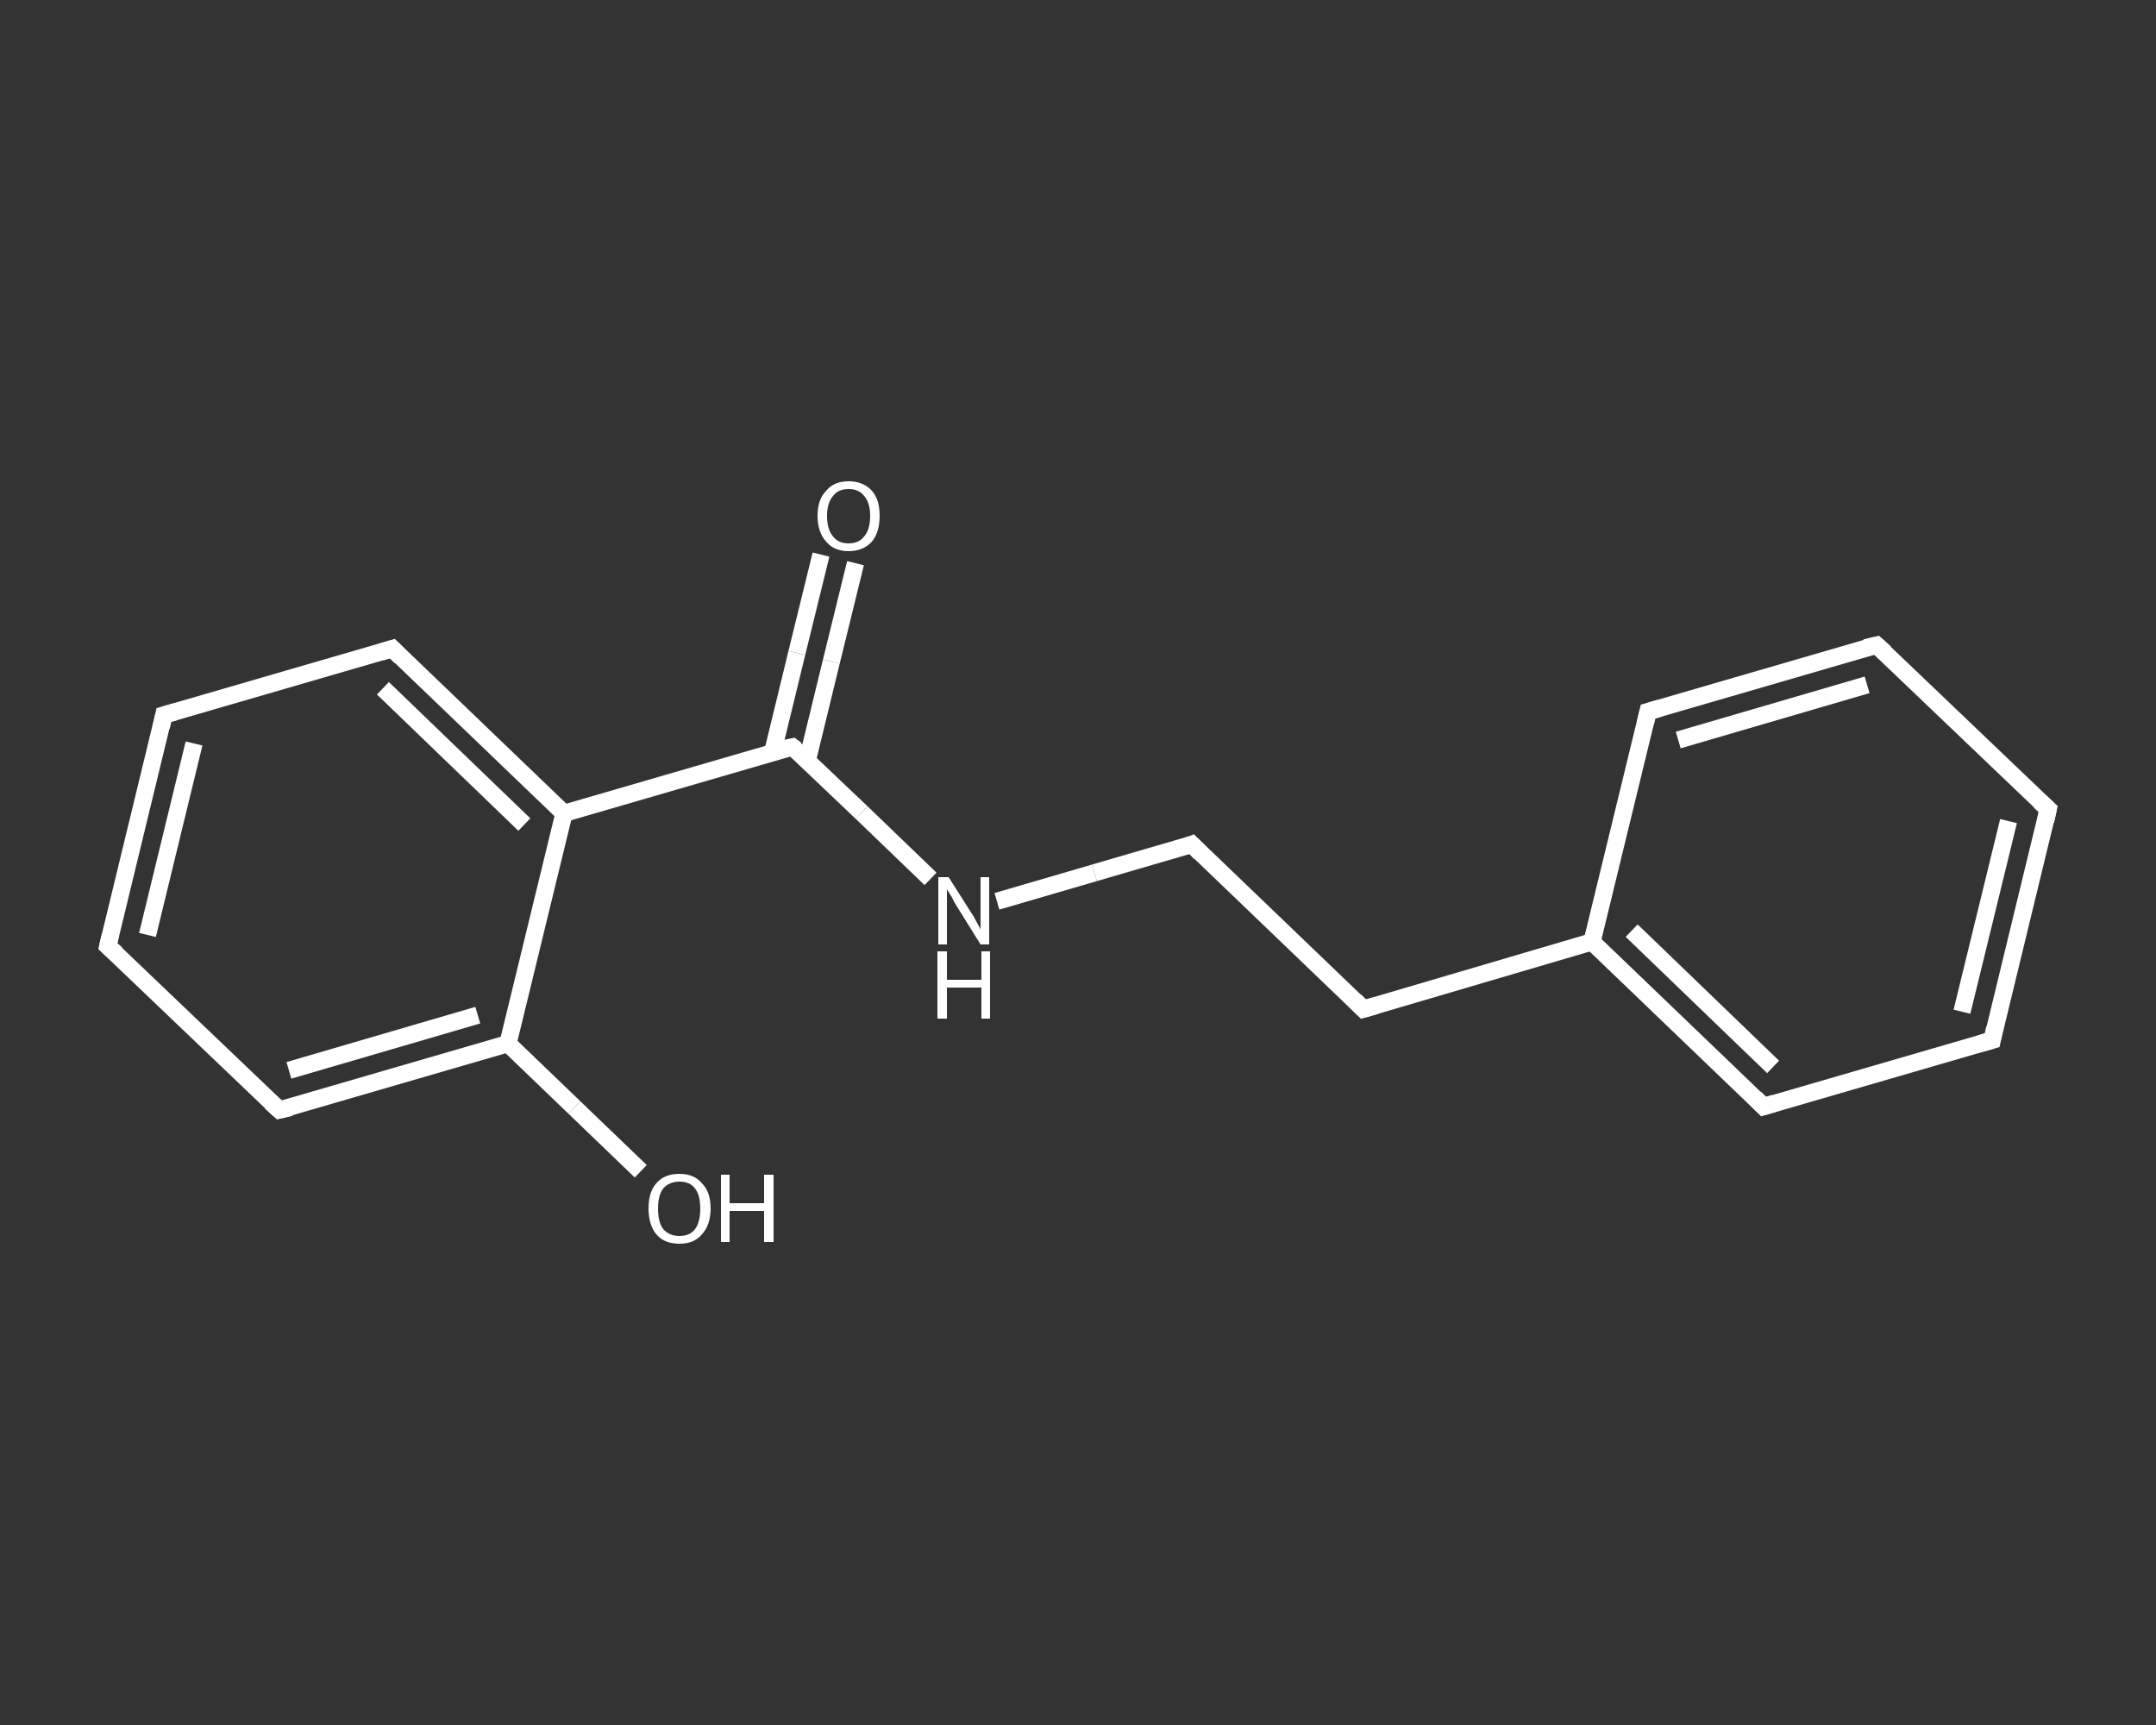 <?xml version='1.0' encoding='iso-8859-1'?>
<svg version='1.1' baseProfile='full'
              xmlns='http://www.w3.org/2000/svg'
                      xmlns:rdkit='http://www.rdkit.org/xml'
                      xmlns:xlink='http://www.w3.org/1999/xlink'
                  xml:space='preserve'
width='250px' height='200px' viewBox='0 0 250 200'>
<rect x="0" y="0" width="250" height="200" fill="#333333" stroke="none"/>
<!-- END OF HEADER -->
<rect style='opacity:1.0;fill:transparent;stroke:none' width='250.0' height='200.0' x='0.0' y='0.0'> </rect>
<path class='bond-0 atom-0 atom-1' d='M 99.2,65.3 L 96.4,76.7' style='fill:none;fill-rule:evenodd;stroke:#FFFFFF;stroke-width:2.0px;stroke-linecap:butt;stroke-linejoin:miter;stroke-opacity:1' />
<path class='bond-0 atom-0 atom-1' d='M 96.4,76.7 L 93.6,88.2' style='fill:none;fill-rule:evenodd;stroke:#FFFFFF;stroke-width:2.0px;stroke-linecap:butt;stroke-linejoin:miter;stroke-opacity:1' />
<path class='bond-0 atom-0 atom-1' d='M 95.2,64.3 L 92.4,75.7' style='fill:none;fill-rule:evenodd;stroke:#FFFFFF;stroke-width:2.0px;stroke-linecap:butt;stroke-linejoin:miter;stroke-opacity:1' />
<path class='bond-0 atom-0 atom-1' d='M 92.4,75.7 L 89.6,87.2' style='fill:none;fill-rule:evenodd;stroke:#FFFFFF;stroke-width:2.0px;stroke-linecap:butt;stroke-linejoin:miter;stroke-opacity:1' />
<path class='bond-1 atom-1 atom-2' d='M 91.9,86.6 L 99.9,94.2' style='fill:none;fill-rule:evenodd;stroke:#FFFFFF;stroke-width:2.0px;stroke-linecap:butt;stroke-linejoin:miter;stroke-opacity:1' />
<path class='bond-1 atom-1 atom-2' d='M 99.9,94.2 L 107.9,101.9' style='fill:none;fill-rule:evenodd;stroke:#FFFFFF;stroke-width:2.0px;stroke-linecap:butt;stroke-linejoin:miter;stroke-opacity:1' />
<path class='bond-2 atom-2 atom-3' d='M 115.6,104.5 L 126.9,101.2' style='fill:none;fill-rule:evenodd;stroke:#FFFFFF;stroke-width:2.0px;stroke-linecap:butt;stroke-linejoin:miter;stroke-opacity:1' />
<path class='bond-2 atom-2 atom-3' d='M 126.9,101.2 L 138.2,97.9' style='fill:none;fill-rule:evenodd;stroke:#FFFFFF;stroke-width:2.0px;stroke-linecap:butt;stroke-linejoin:miter;stroke-opacity:1' />
<path class='bond-3 atom-3 atom-4' d='M 138.2,97.9 L 158.1,117.0' style='fill:none;fill-rule:evenodd;stroke:#FFFFFF;stroke-width:2.0px;stroke-linecap:butt;stroke-linejoin:miter;stroke-opacity:1' />
<path class='bond-4 atom-4 atom-5' d='M 158.1,117.0 L 184.6,109.2' style='fill:none;fill-rule:evenodd;stroke:#FFFFFF;stroke-width:2.0px;stroke-linecap:butt;stroke-linejoin:miter;stroke-opacity:1' />
<path class='bond-5 atom-5 atom-6' d='M 184.6,109.2 L 204.5,128.3' style='fill:none;fill-rule:evenodd;stroke:#FFFFFF;stroke-width:2.0px;stroke-linecap:butt;stroke-linejoin:miter;stroke-opacity:1' />
<path class='bond-5 atom-5 atom-6' d='M 189.2,107.9 L 205.6,123.7' style='fill:none;fill-rule:evenodd;stroke:#FFFFFF;stroke-width:2.0px;stroke-linecap:butt;stroke-linejoin:miter;stroke-opacity:1' />
<path class='bond-6 atom-6 atom-7' d='M 204.5,128.3 L 231.0,120.6' style='fill:none;fill-rule:evenodd;stroke:#FFFFFF;stroke-width:2.0px;stroke-linecap:butt;stroke-linejoin:miter;stroke-opacity:1' />
<path class='bond-7 atom-7 atom-8' d='M 231.0,120.6 L 237.5,93.8' style='fill:none;fill-rule:evenodd;stroke:#FFFFFF;stroke-width:2.0px;stroke-linecap:butt;stroke-linejoin:miter;stroke-opacity:1' />
<path class='bond-7 atom-7 atom-8' d='M 227.5,117.3 L 232.9,95.2' style='fill:none;fill-rule:evenodd;stroke:#FFFFFF;stroke-width:2.0px;stroke-linecap:butt;stroke-linejoin:miter;stroke-opacity:1' />
<path class='bond-8 atom-8 atom-9' d='M 237.5,93.8 L 217.6,74.8' style='fill:none;fill-rule:evenodd;stroke:#FFFFFF;stroke-width:2.0px;stroke-linecap:butt;stroke-linejoin:miter;stroke-opacity:1' />
<path class='bond-9 atom-9 atom-10' d='M 217.6,74.8 L 191.1,82.5' style='fill:none;fill-rule:evenodd;stroke:#FFFFFF;stroke-width:2.0px;stroke-linecap:butt;stroke-linejoin:miter;stroke-opacity:1' />
<path class='bond-9 atom-9 atom-10' d='M 216.5,79.4 L 194.6,85.8' style='fill:none;fill-rule:evenodd;stroke:#FFFFFF;stroke-width:2.0px;stroke-linecap:butt;stroke-linejoin:miter;stroke-opacity:1' />
<path class='bond-10 atom-1 atom-11' d='M 91.9,86.6 L 65.4,94.3' style='fill:none;fill-rule:evenodd;stroke:#FFFFFF;stroke-width:2.0px;stroke-linecap:butt;stroke-linejoin:miter;stroke-opacity:1' />
<path class='bond-11 atom-11 atom-12' d='M 65.4,94.3 L 45.5,75.2' style='fill:none;fill-rule:evenodd;stroke:#FFFFFF;stroke-width:2.0px;stroke-linecap:butt;stroke-linejoin:miter;stroke-opacity:1' />
<path class='bond-11 atom-11 atom-12' d='M 60.8,95.6 L 44.4,79.8' style='fill:none;fill-rule:evenodd;stroke:#FFFFFF;stroke-width:2.0px;stroke-linecap:butt;stroke-linejoin:miter;stroke-opacity:1' />
<path class='bond-12 atom-12 atom-13' d='M 45.5,75.2 L 19.0,82.9' style='fill:none;fill-rule:evenodd;stroke:#FFFFFF;stroke-width:2.0px;stroke-linecap:butt;stroke-linejoin:miter;stroke-opacity:1' />
<path class='bond-13 atom-13 atom-14' d='M 19.0,82.9 L 12.5,109.7' style='fill:none;fill-rule:evenodd;stroke:#FFFFFF;stroke-width:2.0px;stroke-linecap:butt;stroke-linejoin:miter;stroke-opacity:1' />
<path class='bond-13 atom-13 atom-14' d='M 22.5,86.2 L 17.1,108.4' style='fill:none;fill-rule:evenodd;stroke:#FFFFFF;stroke-width:2.0px;stroke-linecap:butt;stroke-linejoin:miter;stroke-opacity:1' />
<path class='bond-14 atom-14 atom-15' d='M 12.5,109.7 L 32.4,128.7' style='fill:none;fill-rule:evenodd;stroke:#FFFFFF;stroke-width:2.0px;stroke-linecap:butt;stroke-linejoin:miter;stroke-opacity:1' />
<path class='bond-15 atom-15 atom-16' d='M 32.4,128.7 L 58.9,121.0' style='fill:none;fill-rule:evenodd;stroke:#FFFFFF;stroke-width:2.0px;stroke-linecap:butt;stroke-linejoin:miter;stroke-opacity:1' />
<path class='bond-15 atom-15 atom-16' d='M 33.5,124.1 L 55.4,117.7' style='fill:none;fill-rule:evenodd;stroke:#FFFFFF;stroke-width:2.0px;stroke-linecap:butt;stroke-linejoin:miter;stroke-opacity:1' />
<path class='bond-16 atom-16 atom-17' d='M 58.9,121.0 L 66.6,128.4' style='fill:none;fill-rule:evenodd;stroke:#FFFFFF;stroke-width:2.0px;stroke-linecap:butt;stroke-linejoin:miter;stroke-opacity:1' />
<path class='bond-16 atom-16 atom-17' d='M 66.6,128.4 L 74.3,135.8' style='fill:none;fill-rule:evenodd;stroke:#FFFFFF;stroke-width:2.0px;stroke-linecap:butt;stroke-linejoin:miter;stroke-opacity:1' />
<path class='bond-17 atom-10 atom-5' d='M 191.1,82.5 L 184.6,109.2' style='fill:none;fill-rule:evenodd;stroke:#FFFFFF;stroke-width:2.0px;stroke-linecap:butt;stroke-linejoin:miter;stroke-opacity:1' />
<path class='bond-18 atom-16 atom-11' d='M 58.9,121.0 L 65.4,94.3' style='fill:none;fill-rule:evenodd;stroke:#FFFFFF;stroke-width:2.0px;stroke-linecap:butt;stroke-linejoin:miter;stroke-opacity:1' />
<path d='M 92.3,86.9 L 91.9,86.6 L 90.5,86.9' style='fill:none;stroke:#FFFFFF;stroke-width:2.0px;stroke-linecap:butt;stroke-linejoin:miter;stroke-opacity:1;' />
<path d='M 137.7,98.1 L 138.2,97.9 L 139.2,98.9' style='fill:none;stroke:#FFFFFF;stroke-width:2.0px;stroke-linecap:butt;stroke-linejoin:miter;stroke-opacity:1;' />
<path d='M 157.1,116.0 L 158.1,117.0 L 159.5,116.6' style='fill:none;stroke:#FFFFFF;stroke-width:2.0px;stroke-linecap:butt;stroke-linejoin:miter;stroke-opacity:1;' />
<path d='M 203.5,127.3 L 204.5,128.3 L 205.8,127.9' style='fill:none;stroke:#FFFFFF;stroke-width:2.0px;stroke-linecap:butt;stroke-linejoin:miter;stroke-opacity:1;' />
<path d='M 229.6,121.0 L 231.0,120.6 L 231.3,119.2' style='fill:none;stroke:#FFFFFF;stroke-width:2.0px;stroke-linecap:butt;stroke-linejoin:miter;stroke-opacity:1;' />
<path d='M 237.2,95.2 L 237.5,93.8 L 236.5,92.9' style='fill:none;stroke:#FFFFFF;stroke-width:2.0px;stroke-linecap:butt;stroke-linejoin:miter;stroke-opacity:1;' />
<path d='M 218.6,75.7 L 217.6,74.8 L 216.3,75.1' style='fill:none;stroke:#FFFFFF;stroke-width:2.0px;stroke-linecap:butt;stroke-linejoin:miter;stroke-opacity:1;' />
<path d='M 192.5,82.1 L 191.1,82.5 L 190.8,83.8' style='fill:none;stroke:#FFFFFF;stroke-width:2.0px;stroke-linecap:butt;stroke-linejoin:miter;stroke-opacity:1;' />
<path d='M 46.5,76.2 L 45.5,75.2 L 44.2,75.6' style='fill:none;stroke:#FFFFFF;stroke-width:2.0px;stroke-linecap:butt;stroke-linejoin:miter;stroke-opacity:1;' />
<path d='M 20.4,82.5 L 19.0,82.9 L 18.7,84.3' style='fill:none;stroke:#FFFFFF;stroke-width:2.0px;stroke-linecap:butt;stroke-linejoin:miter;stroke-opacity:1;' />
<path d='M 12.8,108.4 L 12.5,109.7 L 13.5,110.6' style='fill:none;stroke:#FFFFFF;stroke-width:2.0px;stroke-linecap:butt;stroke-linejoin:miter;stroke-opacity:1;' />
<path d='M 31.4,127.8 L 32.4,128.7 L 33.7,128.4' style='fill:none;stroke:#FFFFFF;stroke-width:2.0px;stroke-linecap:butt;stroke-linejoin:miter;stroke-opacity:1;' />
<path class='atom-0' d='M 94.8 59.8
Q 94.8 57.9, 95.8 56.9
Q 96.7 55.8, 98.4 55.8
Q 100.1 55.8, 101.1 56.9
Q 102.0 57.9, 102.0 59.8
Q 102.0 61.7, 101.1 62.8
Q 100.1 63.9, 98.4 63.9
Q 96.7 63.9, 95.8 62.8
Q 94.8 61.7, 94.8 59.8
M 98.4 63.0
Q 99.6 63.0, 100.2 62.2
Q 100.9 61.4, 100.9 59.8
Q 100.9 58.3, 100.2 57.5
Q 99.6 56.7, 98.4 56.7
Q 97.2 56.7, 96.6 57.5
Q 95.9 58.3, 95.9 59.8
Q 95.9 61.4, 96.6 62.2
Q 97.2 63.0, 98.4 63.0
' fill='#FFFFFF'/>
<path class='atom-2' d='M 110.0 101.7
L 112.6 105.8
Q 112.9 106.2, 113.3 107.0
Q 113.7 107.7, 113.7 107.8
L 113.7 101.7
L 114.7 101.7
L 114.7 109.5
L 113.7 109.5
L 110.9 105.0
Q 110.6 104.5, 110.3 103.9
Q 109.9 103.3, 109.8 103.1
L 109.8 109.5
L 108.8 109.5
L 108.8 101.7
L 110.0 101.7
' fill='#FFFFFF'/>
<path class='atom-2' d='M 108.7 110.3
L 109.8 110.3
L 109.8 113.6
L 113.8 113.6
L 113.8 110.3
L 114.8 110.3
L 114.8 118.1
L 113.8 118.1
L 113.8 114.5
L 109.8 114.5
L 109.8 118.1
L 108.7 118.1
L 108.7 110.3
' fill='#FFFFFF'/>
<path class='atom-17' d='M 75.2 140.1
Q 75.2 138.2, 76.1 137.2
Q 77.0 136.1, 78.8 136.1
Q 80.5 136.1, 81.4 137.2
Q 82.4 138.2, 82.4 140.1
Q 82.4 142.0, 81.4 143.1
Q 80.5 144.2, 78.8 144.2
Q 77.0 144.2, 76.1 143.1
Q 75.2 142.0, 75.2 140.1
M 78.8 143.3
Q 80.0 143.3, 80.6 142.5
Q 81.2 141.7, 81.2 140.1
Q 81.2 138.6, 80.6 137.8
Q 80.0 137.0, 78.8 137.0
Q 77.6 137.0, 76.9 137.8
Q 76.3 138.6, 76.3 140.1
Q 76.3 141.7, 76.9 142.5
Q 77.6 143.3, 78.8 143.3
' fill='#FFFFFF'/>
<path class='atom-17' d='M 83.6 136.2
L 84.6 136.2
L 84.6 139.5
L 88.6 139.5
L 88.6 136.2
L 89.7 136.2
L 89.7 144.0
L 88.6 144.0
L 88.6 140.4
L 84.6 140.4
L 84.6 144.0
L 83.6 144.0
L 83.6 136.2
' fill='#FFFFFF'/>
</svg>
